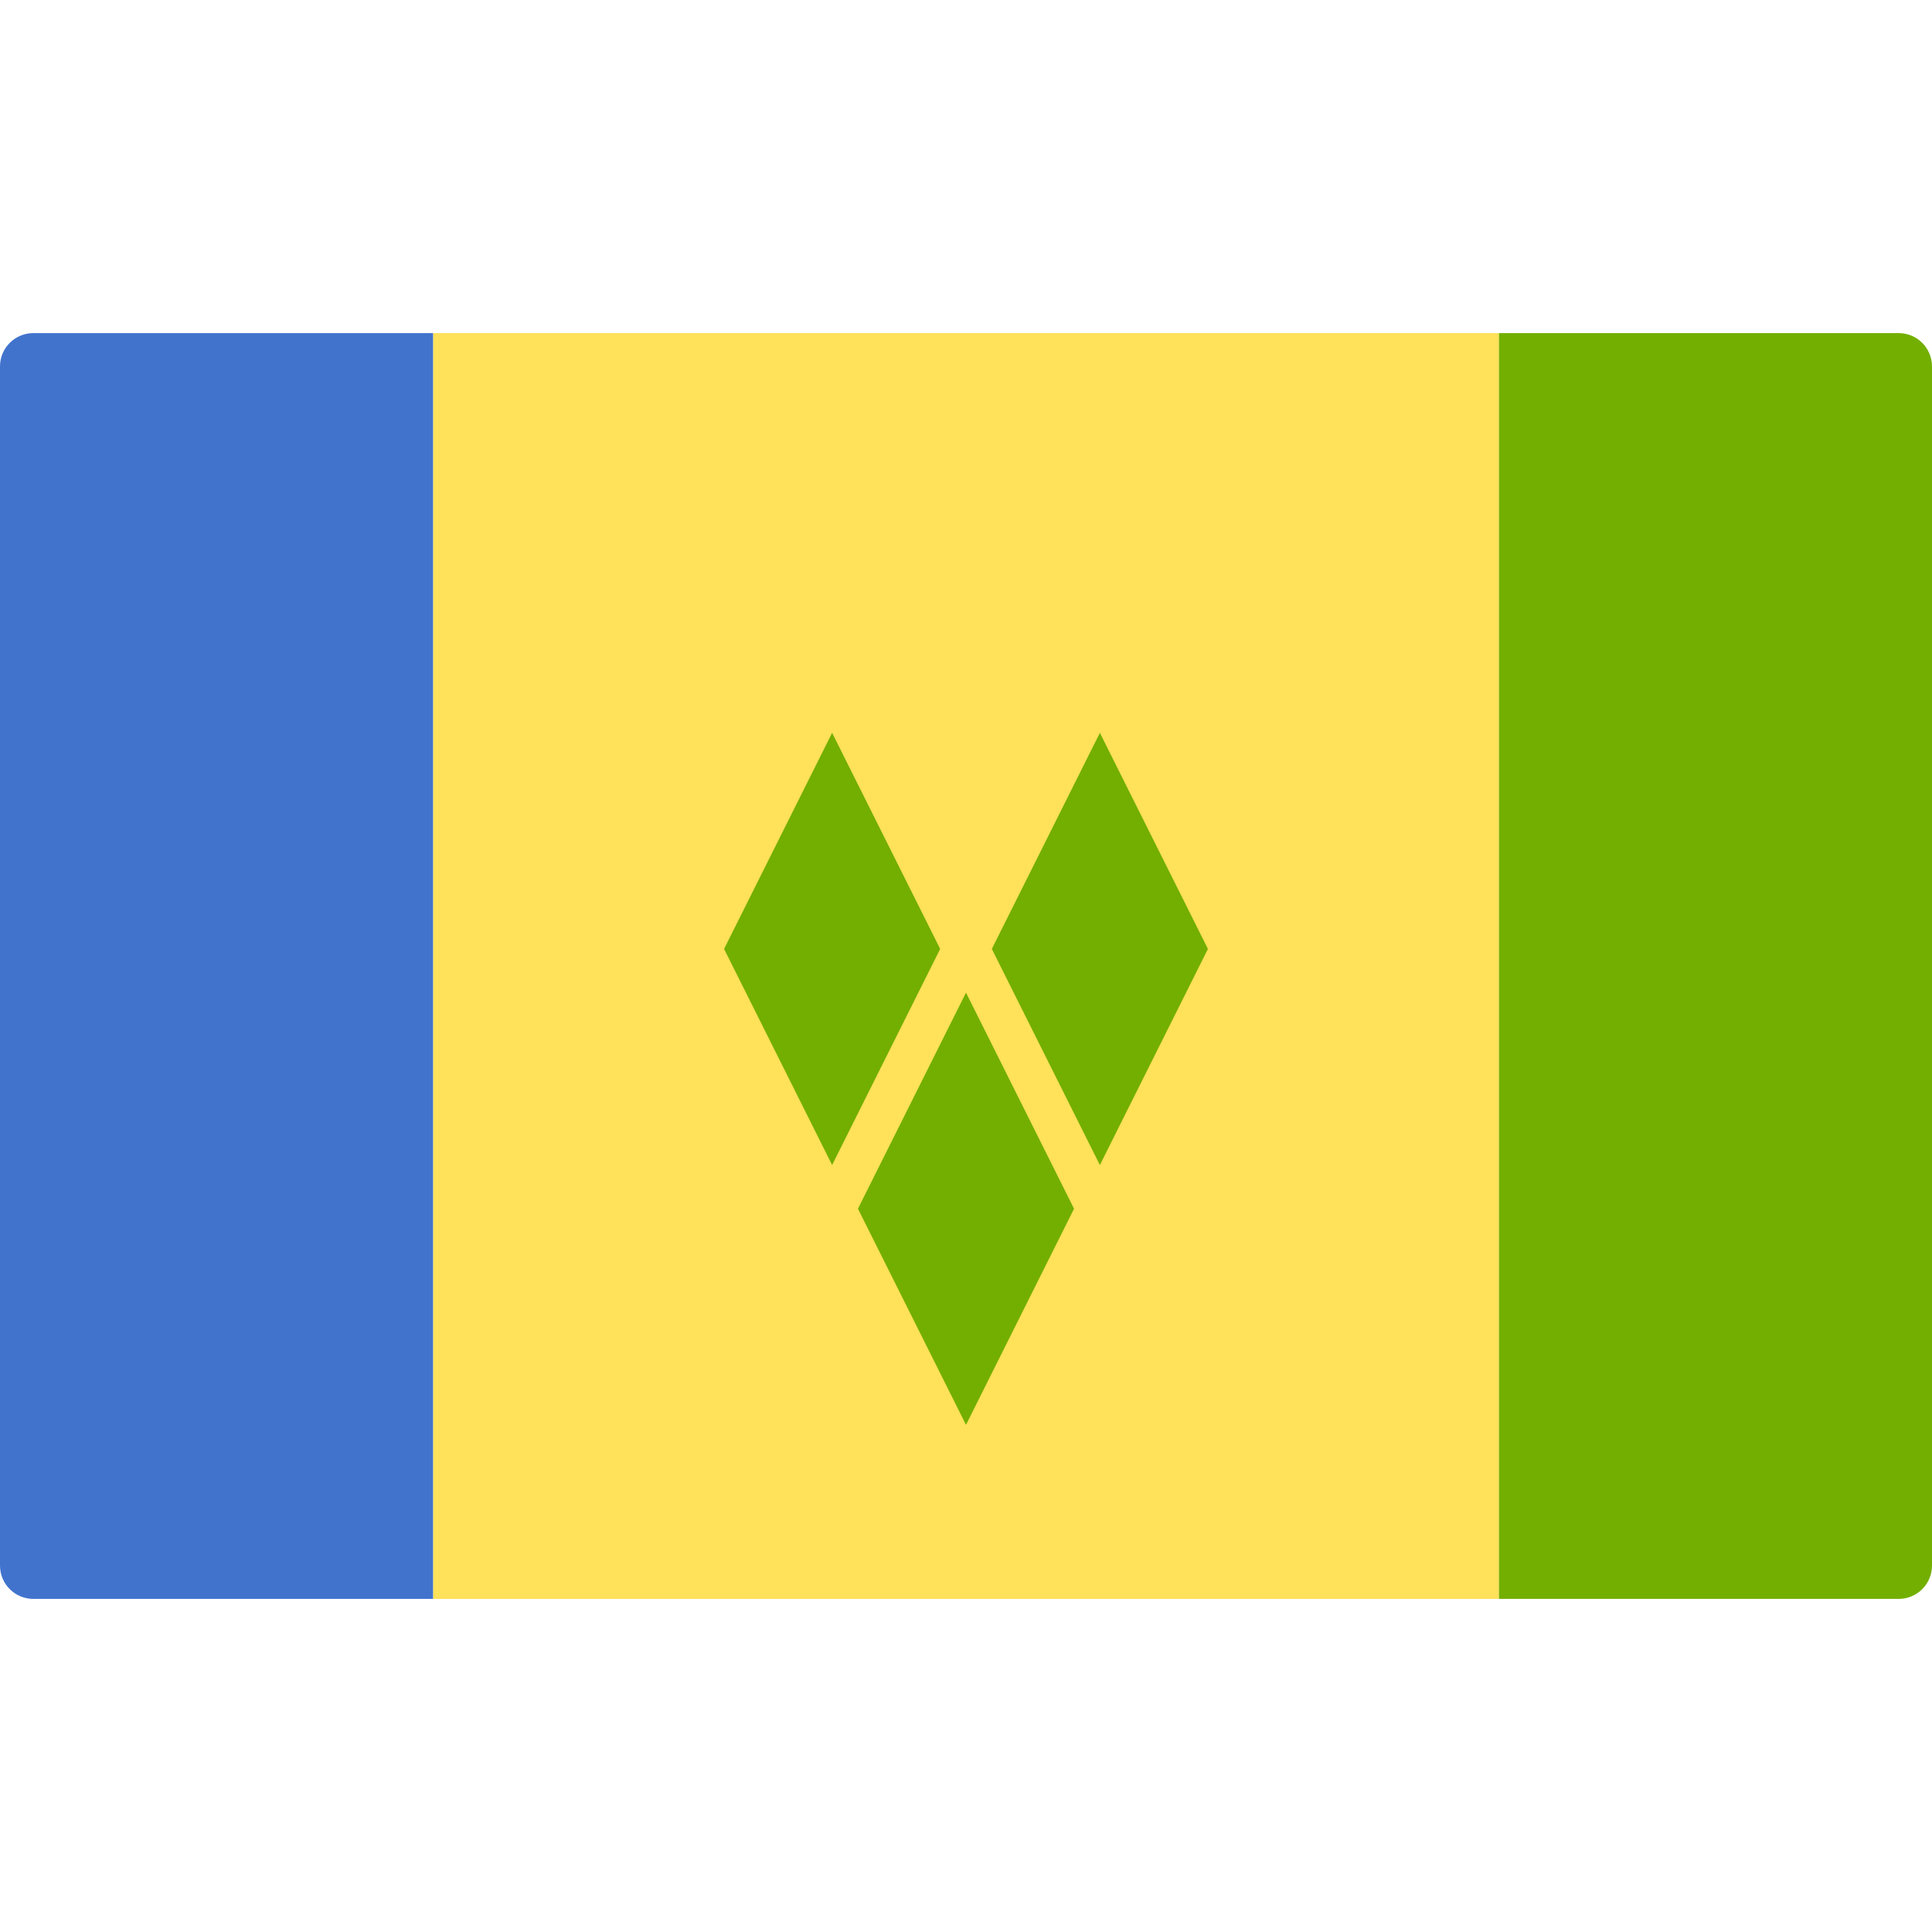 <?xml version="1.0" encoding="iso-8859-1"?>
<!-- Generator: Adobe Illustrator 19.0.0, SVG Export Plug-In . SVG Version: 6.00 Build 0)  -->
<svg version="1.1" id="Layer_1" xmlns="http://www.w3.org/2000/svg" xmlns:xlink="http://www.w3.org/1999/xlink" x="0px" y="0px"
	 viewBox="0 0 512 512" style="enable-background:new 0 0 512 512;" xml:space="preserve">
<rect x="114.758" y="88.276" style="fill:#FFE15A;" width="282.482" height="335.448"/>
<path style="fill:#73AF00;" d="M503.172,423.724H397.242V88.276h105.931c4.875,0,8.828,3.953,8.828,8.828v317.792
	C512,419.772,508.047,423.724,503.172,423.724z"/>
<path style="fill:#4173CD;" d="M8.828,88.276h105.931v335.448H8.828c-4.875,0-8.828-3.953-8.828-8.828V97.104
	C0,92.229,3.953,88.276,8.828,88.276z"/>
<g>
	<polygon style="fill:#73AF00;" points="191.886,251.478 220.521,308.749 249.157,251.478 220.521,194.207 	"/>
	<polygon style="fill:#73AF00;" points="262.843,251.478 291.479,308.749 320.114,251.478 291.479,194.207 	"/>
	<polygon style="fill:#73AF00;" points="227.364,320.33 255.999,377.6 284.635,320.33 255.999,263.059 	"/>
</g>
<g>
</g>
<g>
</g>
<g>
</g>
<g>
</g>
<g>
</g>
<g>
</g>
<g>
</g>
<g>
</g>
<g>
</g>
<g>
</g>
<g>
</g>
<g>
</g>
<g>
</g>
<g>
</g>
<g>
</g>
</svg>
